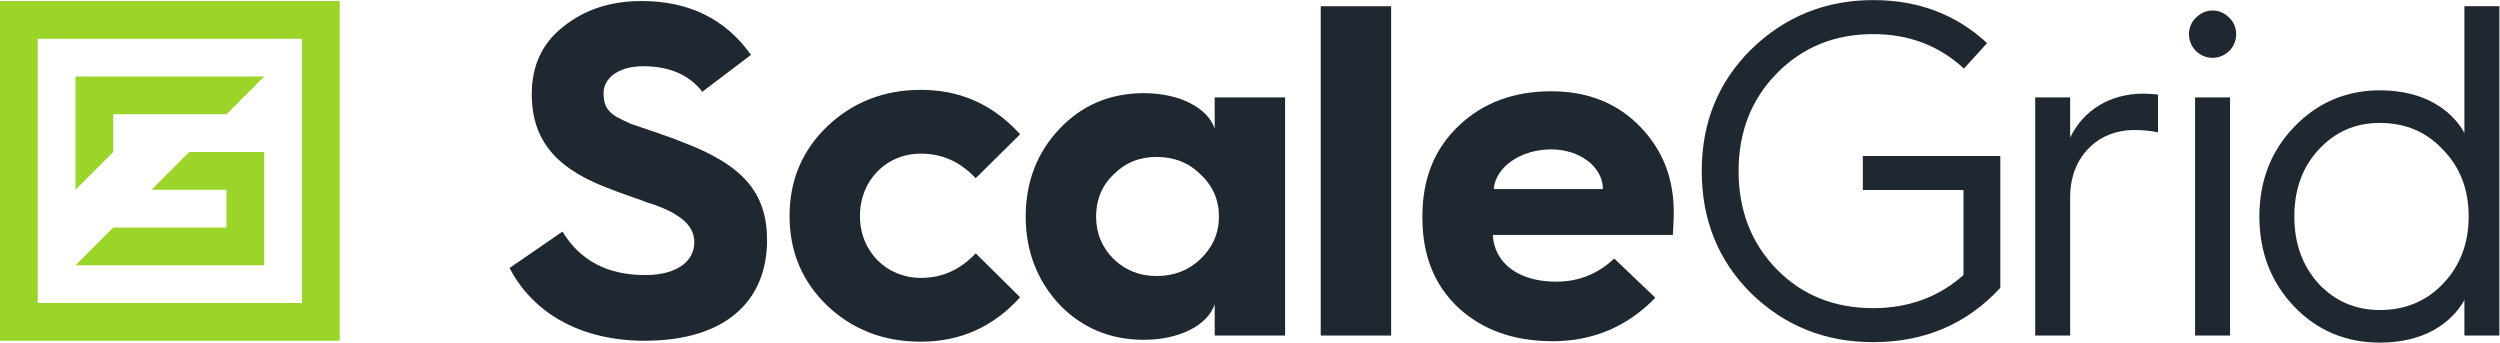 <svg xmlns:dc="http://purl.org/dc/elements/1.1/" xmlns:cc="http://creativecommons.org/ns#" xmlns:rdf="http://www.w3.org/1999/02/22-rdf-syntax-ns#" xmlns:svg="http://www.w3.org/2000/svg" xmlns="http://www.w3.org/2000/svg" xmlns:sodipodi="http://sodipodi.sourceforge.net/DTD/sodipodi-0.dtd" xmlns:inkscape="http://www.inkscape.org/namespaces/inkscape" version="1.1" id="svg2" xml:space="preserve" sodipodi:docname="ScaleGrid_Horizontal_Positive.eps" viewBox="0 0 800 109.65"><defs id="defs6"/><sodipodi:namedview pagecolor="#ffffff" bordercolor="#666666" borderopacity="1" objecttolerance="10" gridtolerance="10" guidetolerance="10" inkscape:pageopacity="0" inkscape:pageshadow="2" inkscape:window-width="640" inkscape:window-height="480" id="namedview4"/><g id="g10" inkscape:groupmode="layer" inkscape:label="ink_ext_XXXXXX" transform="matrix(1.333,0,0,-1.333,0,109.64)"><g id="g12" transform="scale(0.1)"><path d="m 1350.28,266.531 c 41.96,-69.183 107.75,-104.34 198.48,-104.34 80.53,0 117.96,36.293 117.96,78.254 0,29.493 -17.01,49.91 -43.09,65.785 -14.74,10.211 -46.51,23.829 -68.06,29.497 -19.27,7.933 -64.66,22.687 -87.33,31.75 -123.63,45.378 -191.69,110.019 -191.69,229.113 0,68.058 24.95,122.5 76,162.187 51.04,40.84 113.42,61.258 187.14,61.258 114.55,0 201.89,-43.109 263.14,-129.301 L 1686,602.27 c -31.76,40.824 -79.39,61.242 -141.77,61.242 -57.85,0 -95.28,-27.219 -95.28,-64.653 0,-26.086 6.81,-41.972 30.63,-56.711 12.47,-6.804 24.95,-12.468 35.16,-17.011 l 56.71,-19.285 c 26.09,-9.075 48.77,-17.012 68.05,-24.95 144.04,-54.441 201.89,-121.363 201.89,-234.777 0,-146.316 -99.81,-241.594 -293.76,-241.594 -159.92,0 -271.08,71.465 -324.38,174.668 l 127.03,87.332" style="fill:#1f2830;fill-opacity:1;fill-rule:nonzero;stroke:none" id="path14"/><path d="M 2448.87,500.188 2342.26,394.711 c -37.43,39.687 -80.52,58.973 -131.56,58.973 -82.8,0 -146.31,-63.516 -146.31,-149.711 0,-86.207 64.65,-148.586 146.31,-148.586 51.04,0 94.13,19.285 131.56,58.972 L 2448.87,108.883 C 2384.24,37.43 2304.83,2.258 2210.7,2.258 c -88.48,0 -163.32,28.355 -224.57,86.207 -60.12,57.848 -90.73,129.301 -90.73,215.508 0,86.195 30.61,157.648 90.73,215.496 61.25,57.836 136.09,87.328 224.57,87.328 94.13,0 173.54,-35.156 238.17,-106.609" style="fill:#1f2830;fill-opacity:1;fill-rule:nonzero;stroke:none" id="path16"/><path d="m 2881.96,200.758 c 29.49,28.355 44.23,62.379 44.23,102.066 0,39.703 -14.74,73.739 -44.23,100.946 -28.36,28.359 -63.52,41.972 -105.48,41.972 -40.83,0 -74.86,-13.613 -103.21,-41.972 -28.36,-27.207 -41.97,-61.243 -41.97,-100.946 0,-39.687 13.61,-73.711 41.97,-102.066 28.35,-27.223 62.38,-40.84 103.21,-40.84 41.96,0 77.12,13.617 105.48,40.84 z M 2916,513.789 v 74.863 h 168.99 V 17.012 H 2916 V 91.871 C 2898.97,41.961 2832.06,6.801 2745.85,6.801 c -80.52,0 -148.57,28.359 -203.01,85.07 -53.32,57.836 -80.53,128.156 -80.53,210.953 0,82.797 27.21,153.117 80.53,209.828 54.44,57.852 122.49,86.207 203.01,86.207 86.21,0 153.12,-35.156 170.15,-85.07" style="fill:#1f2830;fill-opacity:1;fill-rule:nonzero;stroke:none" id="path18"/><path d="M 3170.53,17.012 V 807.555 h 168.99 V 17.012 h -168.99" style="fill:#1f2830;fill-opacity:1;fill-rule:nonzero;stroke:none" id="path20"/><path d="m 3847.89,368.613 c 0,53.305 -55.58,95.278 -123.64,95.278 -73.72,0 -133.83,-41.973 -138.36,-95.278 z m -433.28,-64.64 c 0,89.59 29.49,162.175 87.34,216.621 57.84,55.59 132.7,82.797 222.3,82.797 87.34,0 157.66,-28.356 212.1,-83.922 54.45,-55.578 81.67,-123.637 81.67,-206.434 0,-19.269 -1.14,-37.418 -2.28,-54.441 h -432.12 c 3.4,-68.047 62.38,-112.281 151.98,-112.281 53.3,0 99.81,18.148 139.51,55.566 l 98.67,-94.129 C 3906.86,38.555 3824.06,3.406 3727.66,3.406 c -94.14,0 -168.99,27.207 -226.84,80.527 -57.85,54.441 -86.21,125.894 -86.21,215.496 v 4.543" style="fill:#1f2830;fill-opacity:1;fill-rule:nonzero;stroke:none" id="path22"/><path d="m 4770.24,719.09 -55.58,-61.258 c -60.12,55.578 -132.71,82.801 -217.77,82.801 -93,0 -170.14,-31.754 -231.38,-94.133 -61.24,-62.379 -91.87,-140.648 -91.87,-234.793 0,-94.129 30.63,-173.535 91.87,-235.914 61.24,-62.379 138.38,-92.996 231.38,-92.996 83.93,0 156.52,26.086 216.64,79.394 v 204.161 h -241.6 v 81.652 h 330.06 V 131.563 C 4721.46,44.23 4619.38,1.137 4496.89,1.137 c -114.56,0 -212.1,38.566 -292.62,116.82 -79.39,78.254 -119.1,176.93 -119.1,293.75 0,116.824 39.71,214.375 119.1,292.629 80.52,78.258 178.06,117.957 292.62,117.957 107.75,0 198.49,-34.023 273.35,-103.203" style="fill:#1f2830;fill-opacity:1;fill-rule:nonzero;stroke:none" id="path24"/><path d="M 4885.69,17.012 V 588.652 h 83.93 v -96.418 c 30.62,63.532 93,105.493 175.8,105.493 12.48,0 24.95,-1.137 35.16,-2.274 v -90.738 c -14.74,3.41 -34.03,5.668 -56.7,5.668 -89.6,0 -154.26,-65.774 -154.26,-161.055 V 17.012 h -83.93" style="fill:#1f2830;fill-opacity:1;fill-rule:nonzero;stroke:none" id="path26"/><path d="M 5269.54,17.012 V 588.652 h 83.92 V 17.012 Z m 2.27,682.793 c -22.69,22.679 -22.69,58.972 0,80.527 22.68,22.68 56.7,22.68 79.39,0 22.68,-21.555 22.68,-57.848 0,-80.527 -22.69,-21.551 -56.71,-21.551 -79.39,0" style="fill:#1f2830;fill-opacity:1;fill-rule:nonzero;stroke:none" id="path28"/><path d="m 5865.03,141.77 c 40.83,43.109 61.25,96.402 61.25,161.054 0,64.653 -20.42,117.973 -61.25,159.934 -39.7,43.094 -90.73,64.648 -151.98,64.648 -58.98,0 -107.75,-21.554 -147.45,-64.648 -38.57,-41.961 -57.85,-95.281 -57.85,-159.934 0,-64.652 19.28,-117.945 57.85,-161.054 39.7,-41.961 88.47,-63.516 147.45,-63.516 61.25,0 112.28,21.555 151.98,63.516 z m 51.04,361.824 V 807.555 H 6000 V 17.012 h -83.93 V 102.082 C 5883.18,44.23 5816.26,0 5713.05,0 c -80.53,0 -149.72,28.355 -205.3,86.207 -55.58,57.836 -83.92,130.426 -83.92,216.617 0,86.207 28.34,157.66 83.92,215.508 55.58,57.852 124.77,87.328 205.3,87.328 103.21,0 170.13,-44.23 203.02,-102.066" style="fill:#1f2830;fill-opacity:1;fill-rule:nonzero;stroke:none" id="path30"/><path d="M 181.223,638.813 V 366.977 l 90.613,90.613 v 90.609 h 271.832 l 90.613,90.614 H 181.223" style="fill:#9cd52a;fill-opacity:1;fill-rule:nonzero;stroke:none" id="path32"/><path d="M 724.891,95.144 H 90.613 V 729.426 H 724.891 Z M 0,820.035 V 4.531 H 815.504 V 820.035 H 0" style="fill:#9cd52a;fill-opacity:1;fill-rule:nonzero;stroke:none" id="path34"/><path d="M 634.281,457.59 H 454.254 l -90.609,-90.613 h 180.023 v -90.61 H 271.836 L 181.223,185.754 H 634.281 V 457.59" style="fill:#9cd52a;fill-opacity:1;fill-rule:nonzero;stroke:none" id="path36"/></g></g></svg>